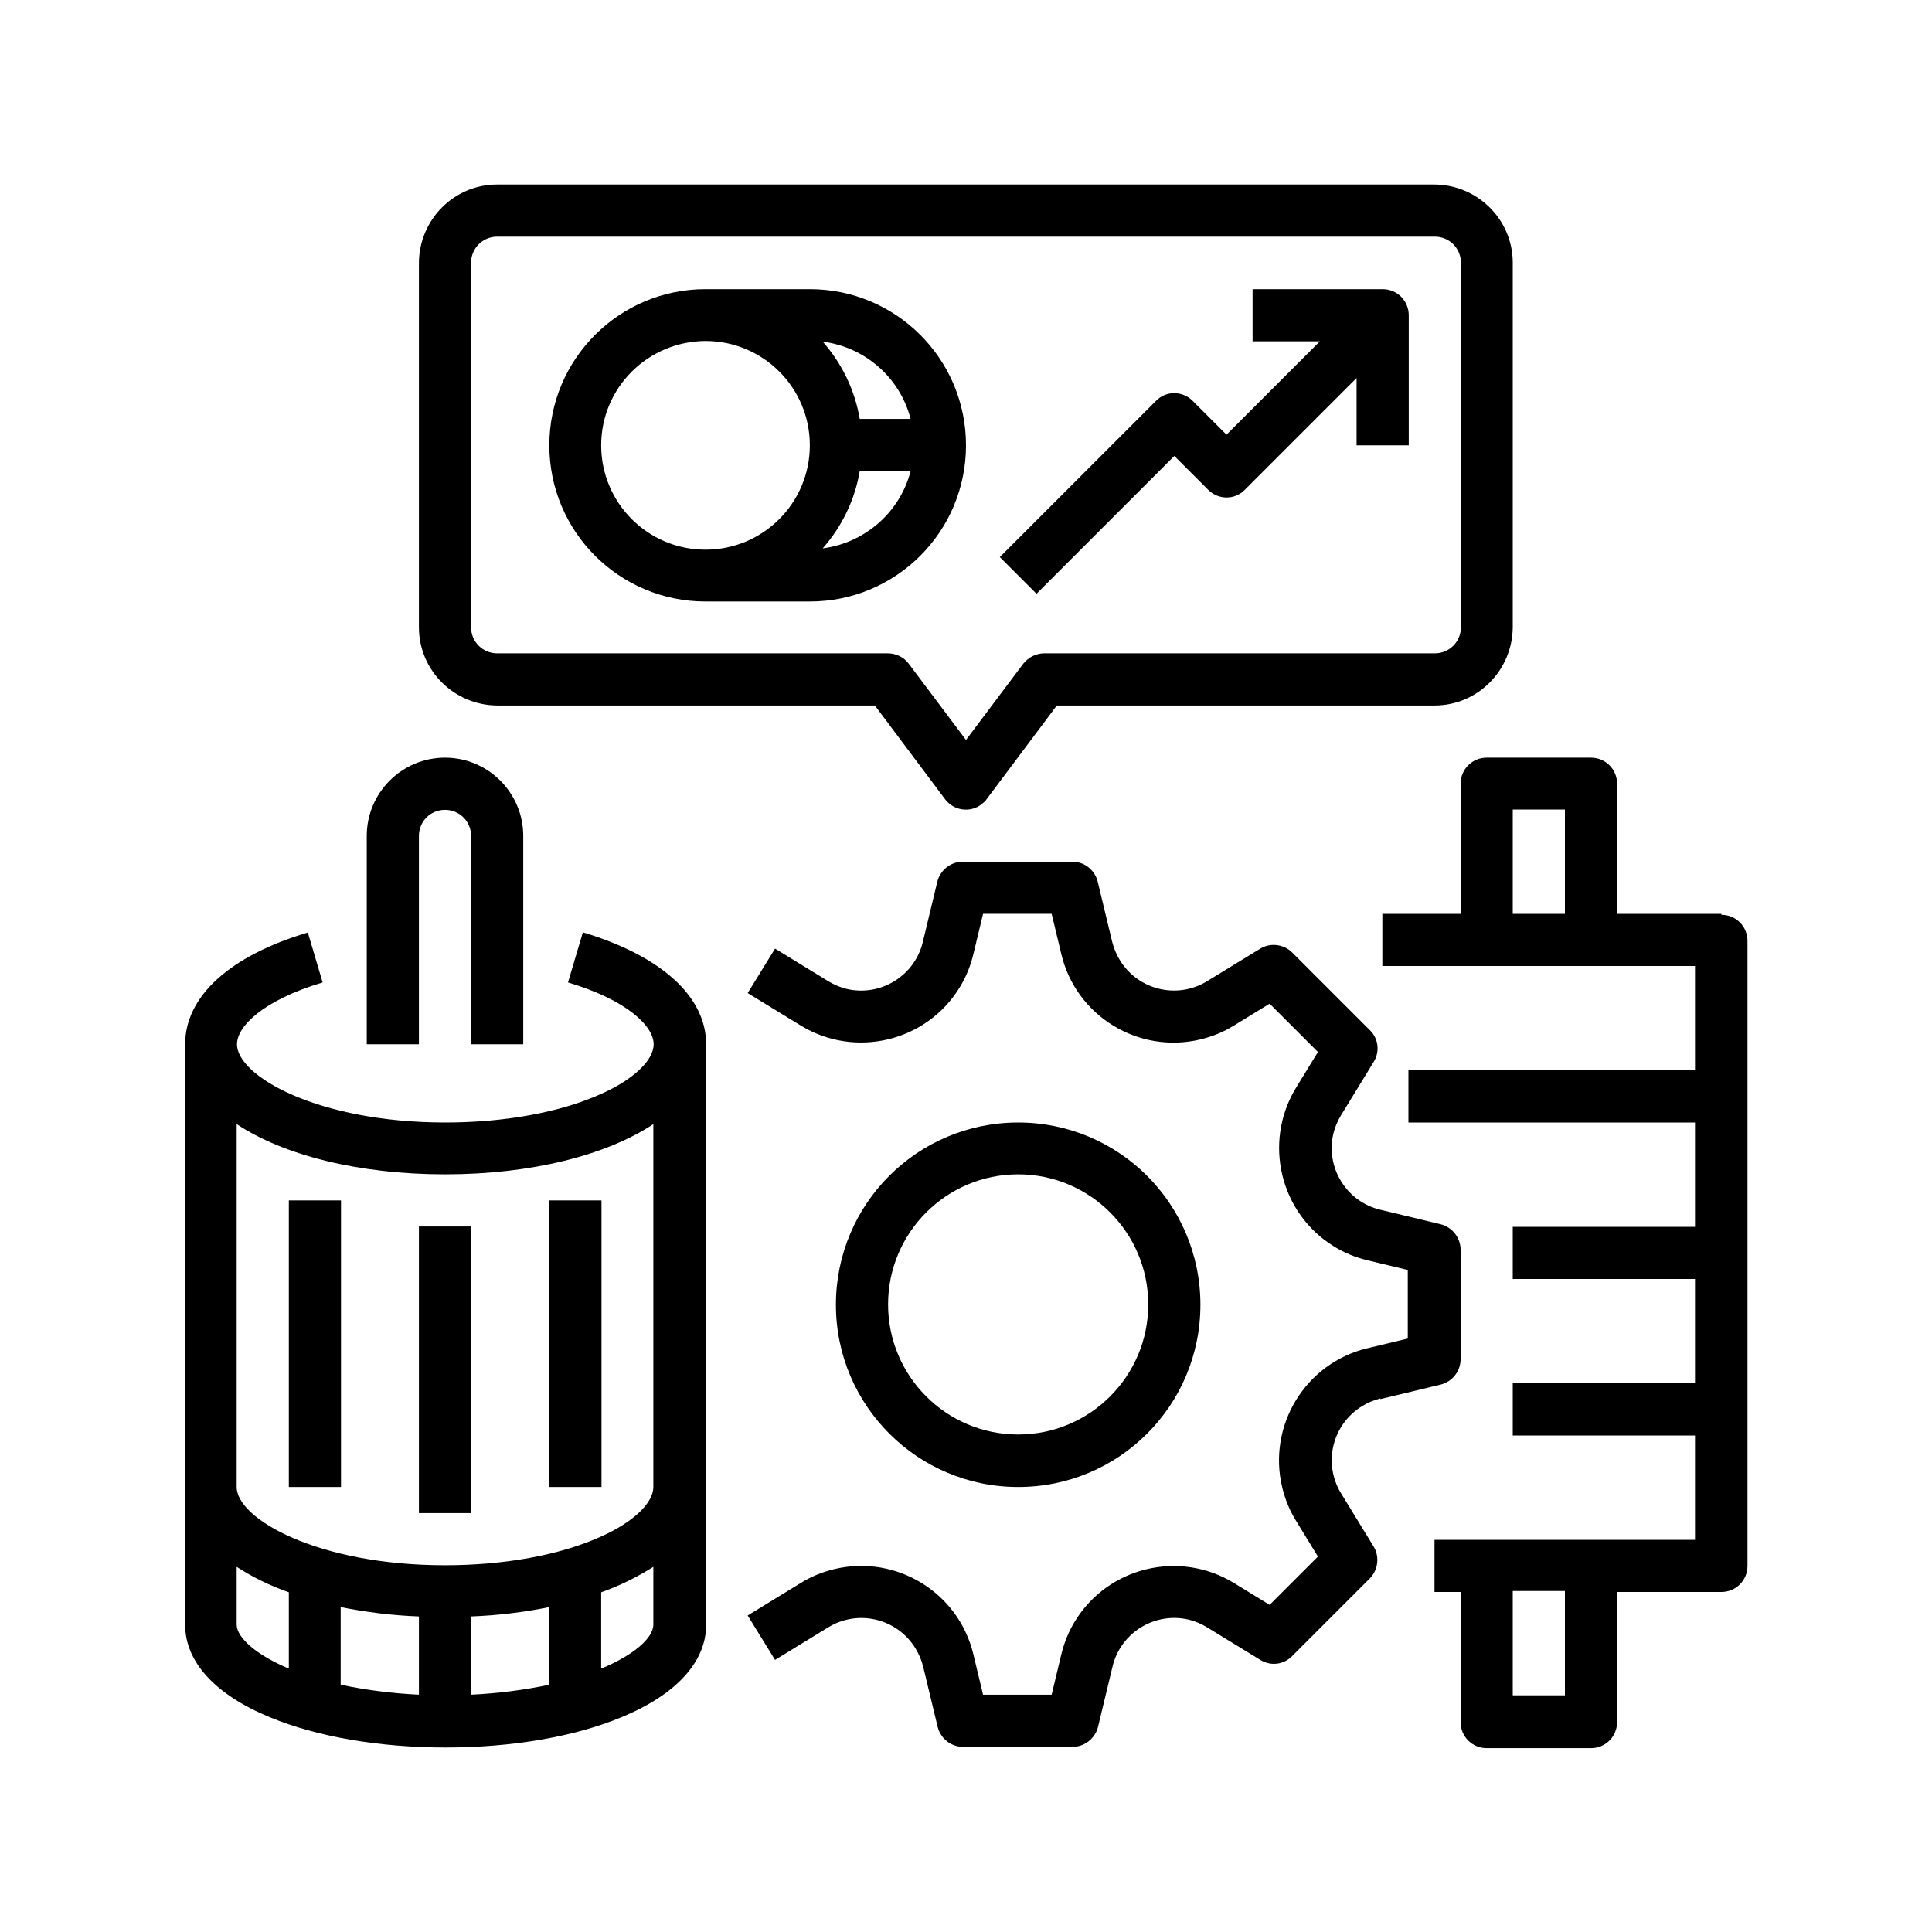 <?xml version="1.0" encoding="UTF-8"?>
<svg id="Camada_1" xmlns="http://www.w3.org/2000/svg" version="1.1" viewBox="0 0 60 60">
  <!-- Generator: Adobe Illustrator 29.5.0, SVG Export Plug-In . SVG Version: 2.1.0 Build 137)  -->
  <g id="OUTLINE">
    <path d="M31.62,46.18c3.13,0,5.66-2.53,5.66-5.66s-2.53-5.66-5.66-5.66-5.66,2.53-5.66,5.66h0c0,3.13,2.54,5.66,5.66,5.66ZM31.62,36.47c2.23,0,4.04,1.81,4.04,4.04s-1.81,4.04-4.04,4.04-4.04-1.81-4.04-4.04c0-2.23,1.81-4.04,4.04-4.04Z"/>
    <path d="M42.87,43.45l1.87-.45c.36-.09.62-.41.62-.79v-3.4c0-.37-.26-.7-.62-.79l-1.87-.45c-1.06-.25-1.71-1.32-1.46-2.37.05-.2.13-.39.24-.57l1.01-1.65c.2-.32.15-.73-.12-.99l-2.41-2.41c-.26-.26-.68-.31-.99-.12l-1.65,1.01c-.93.57-2.14.28-2.71-.65-.11-.18-.19-.37-.24-.57l-.45-1.87c-.09-.36-.41-.62-.79-.62h-3.4c-.37,0-.7.26-.79.62l-.45,1.87c-.25,1.06-1.32,1.71-2.37,1.46-.2-.05-.39-.13-.57-.24l-1.65-1.01-.85,1.38,1.65,1.01c1.69,1.03,3.9.5,4.93-1.18.2-.32.34-.67.43-1.04l.3-1.25h2.13l.3,1.25c.46,1.93,2.4,3.11,4.32,2.65.37-.09.72-.23,1.04-.43l1.11-.68,1.5,1.5-.68,1.11c-1.03,1.69-.5,3.9,1.18,4.93.32.2.67.34,1.04.43l1.25.3v2.13l-1.25.3c-1.93.46-3.11,2.4-2.65,4.32.09.37.23.72.43,1.04l.68,1.11-1.5,1.5-1.11-.68c-1.69-1.03-3.9-.5-4.93,1.18-.2.32-.34.67-.43,1.04l-.3,1.25h-2.13l-.3-1.25c-.46-1.93-2.4-3.11-4.32-2.65-.37.09-.72.23-1.04.43l-1.65,1.01.85,1.38,1.65-1.01c.93-.57,2.14-.28,2.71.65.11.18.19.37.24.57l.45,1.87c.09.36.41.62.79.62h3.4c.37,0,.7-.26.79-.62l.45-1.87c.25-1.06,1.32-1.71,2.37-1.46.2.05.39.13.57.24l1.65,1.01c.32.2.73.15.99-.12l2.41-2.41c.26-.26.31-.68.12-.99l-1.01-1.65c-.57-.93-.28-2.14.65-2.71.18-.11.37-.19.57-.24h0Z"/>
    <path d="M53.46,28.38h-3.24v-4.04c0-.45-.36-.81-.81-.81h-3.24c-.45,0-.81.36-.81.81v4.04h-2.43v1.62h9.71v3.24h-8.9v1.62h8.9v3.24h-5.66v1.62h5.66v3.24h-5.66v1.62h5.66v3.24h-8.09v1.62h.81v4.04c0,.45.36.81.81.81h3.24c.45,0,.81-.36.81-.81v-4.04h3.24c.45,0,.81-.36.81-.81v-19.41c0-.45-.36-.81-.81-.81ZM48.6,28.38h-1.62v-3.24h1.62v3.24ZM48.6,52.65h-1.62v-3.24h1.62v3.24Z"/>
    <path d="M18.1,28.96l-.46,1.55c1.84.55,2.66,1.36,2.66,1.92,0,.5-.63,1.1-1.65,1.55-1.27.57-2.99.88-4.82.88-3.95,0-6.47-1.44-6.47-2.43,0-.56.82-1.37,2.66-1.92l-.46-1.55c-2.42.72-3.81,1.98-3.81,3.47v18.03c0,1.15.93,2.17,2.63,2.87,1.47.61,3.41.94,5.46.94s3.99-.33,5.46-.94c1.7-.7,2.63-1.72,2.63-2.87v-18.03c0-1.48-1.39-2.74-3.81-3.47ZM8.97,51.82c-.98-.41-1.62-.95-1.62-1.37v-1.79c.51.33,1.05.59,1.62.79v2.37ZM13.01,52.63c-.82-.04-1.63-.14-2.43-.31v-2.41c.8.16,1.61.26,2.43.29v2.43ZM17.06,52.32c-.8.17-1.61.27-2.43.31v-2.43c.82-.03,1.63-.13,2.43-.29v2.41ZM20.29,50.45c0,.43-.63.96-1.62,1.37v-2.37c.57-.2,1.11-.47,1.62-.79v1.79ZM20.29,46.18c0,.5-.63,1.1-1.65,1.55-1.27.57-2.99.88-4.82.88-3.95,0-6.47-1.44-6.47-2.43v-11.27c1.45.96,3.77,1.56,6.47,1.56s5.02-.6,6.47-1.56v11.27Z"/>
    <rect x="8.97" y="37.28" width="1.62" height="8.9"/>
    <rect x="13.01" y="38.09" width="1.62" height="8.9"/>
    <rect x="17.06" y="37.28" width="1.62" height="8.9"/>
    <path d="M13.01,25.96c0-.45.36-.81.81-.81s.81.36.81.81v6.47h1.62v-6.47c0-1.34-1.09-2.43-2.43-2.43s-2.43,1.09-2.43,2.43v6.47h1.62v-6.47Z"/>
    <path d="M15.44,21.91h11.73l2.18,2.91c.27.36.78.43,1.13.16.06-.05.12-.1.16-.16l2.18-2.91h11.73c1.34,0,2.42-1.09,2.43-2.43v-11.32c0-1.34-1.09-2.42-2.43-2.43H15.44c-1.34,0-2.42,1.09-2.43,2.43v11.32c0,1.34,1.09,2.42,2.43,2.43ZM14.63,8.16c0-.45.36-.81.81-.81h29.12c.45,0,.81.36.81.81v11.32c0,.45-.36.81-.81.81h-12.13c-.25,0-.49.12-.65.32l-1.78,2.37-1.78-2.37c-.15-.2-.39-.32-.65-.32h-12.13c-.45,0-.81-.36-.81-.81v-11.32Z"/>
    <path d="M21.91,18.68h3.24c2.68,0,4.85-2.17,4.85-4.85s-2.17-4.85-4.85-4.85h-3.24c-2.68,0-4.85,2.17-4.85,4.85s2.17,4.85,4.85,4.85ZM28.28,13.01h-1.58c-.15-.89-.55-1.72-1.15-2.4,1.32.17,2.4,1.12,2.73,2.4ZM26.7,14.63h1.58c-.33,1.28-1.42,2.23-2.73,2.4.6-.68,1-1.51,1.15-2.4ZM21.91,10.59c1.79,0,3.24,1.45,3.24,3.24s-1.45,3.24-3.24,3.24-3.24-1.45-3.24-3.24c0-1.79,1.45-3.23,3.24-3.24Z"/>
    <path d="M36.47,14.16l1.05,1.05c.32.32.83.32,1.14,0l3.47-3.47v2.09h1.62v-4.04c0-.45-.36-.81-.81-.81h-4.04v1.62h2.09l-2.9,2.9-1.05-1.05c-.32-.32-.83-.32-1.14,0l-4.85,4.85,1.14,1.14,4.28-4.28Z"/>
  </g>
</svg>
